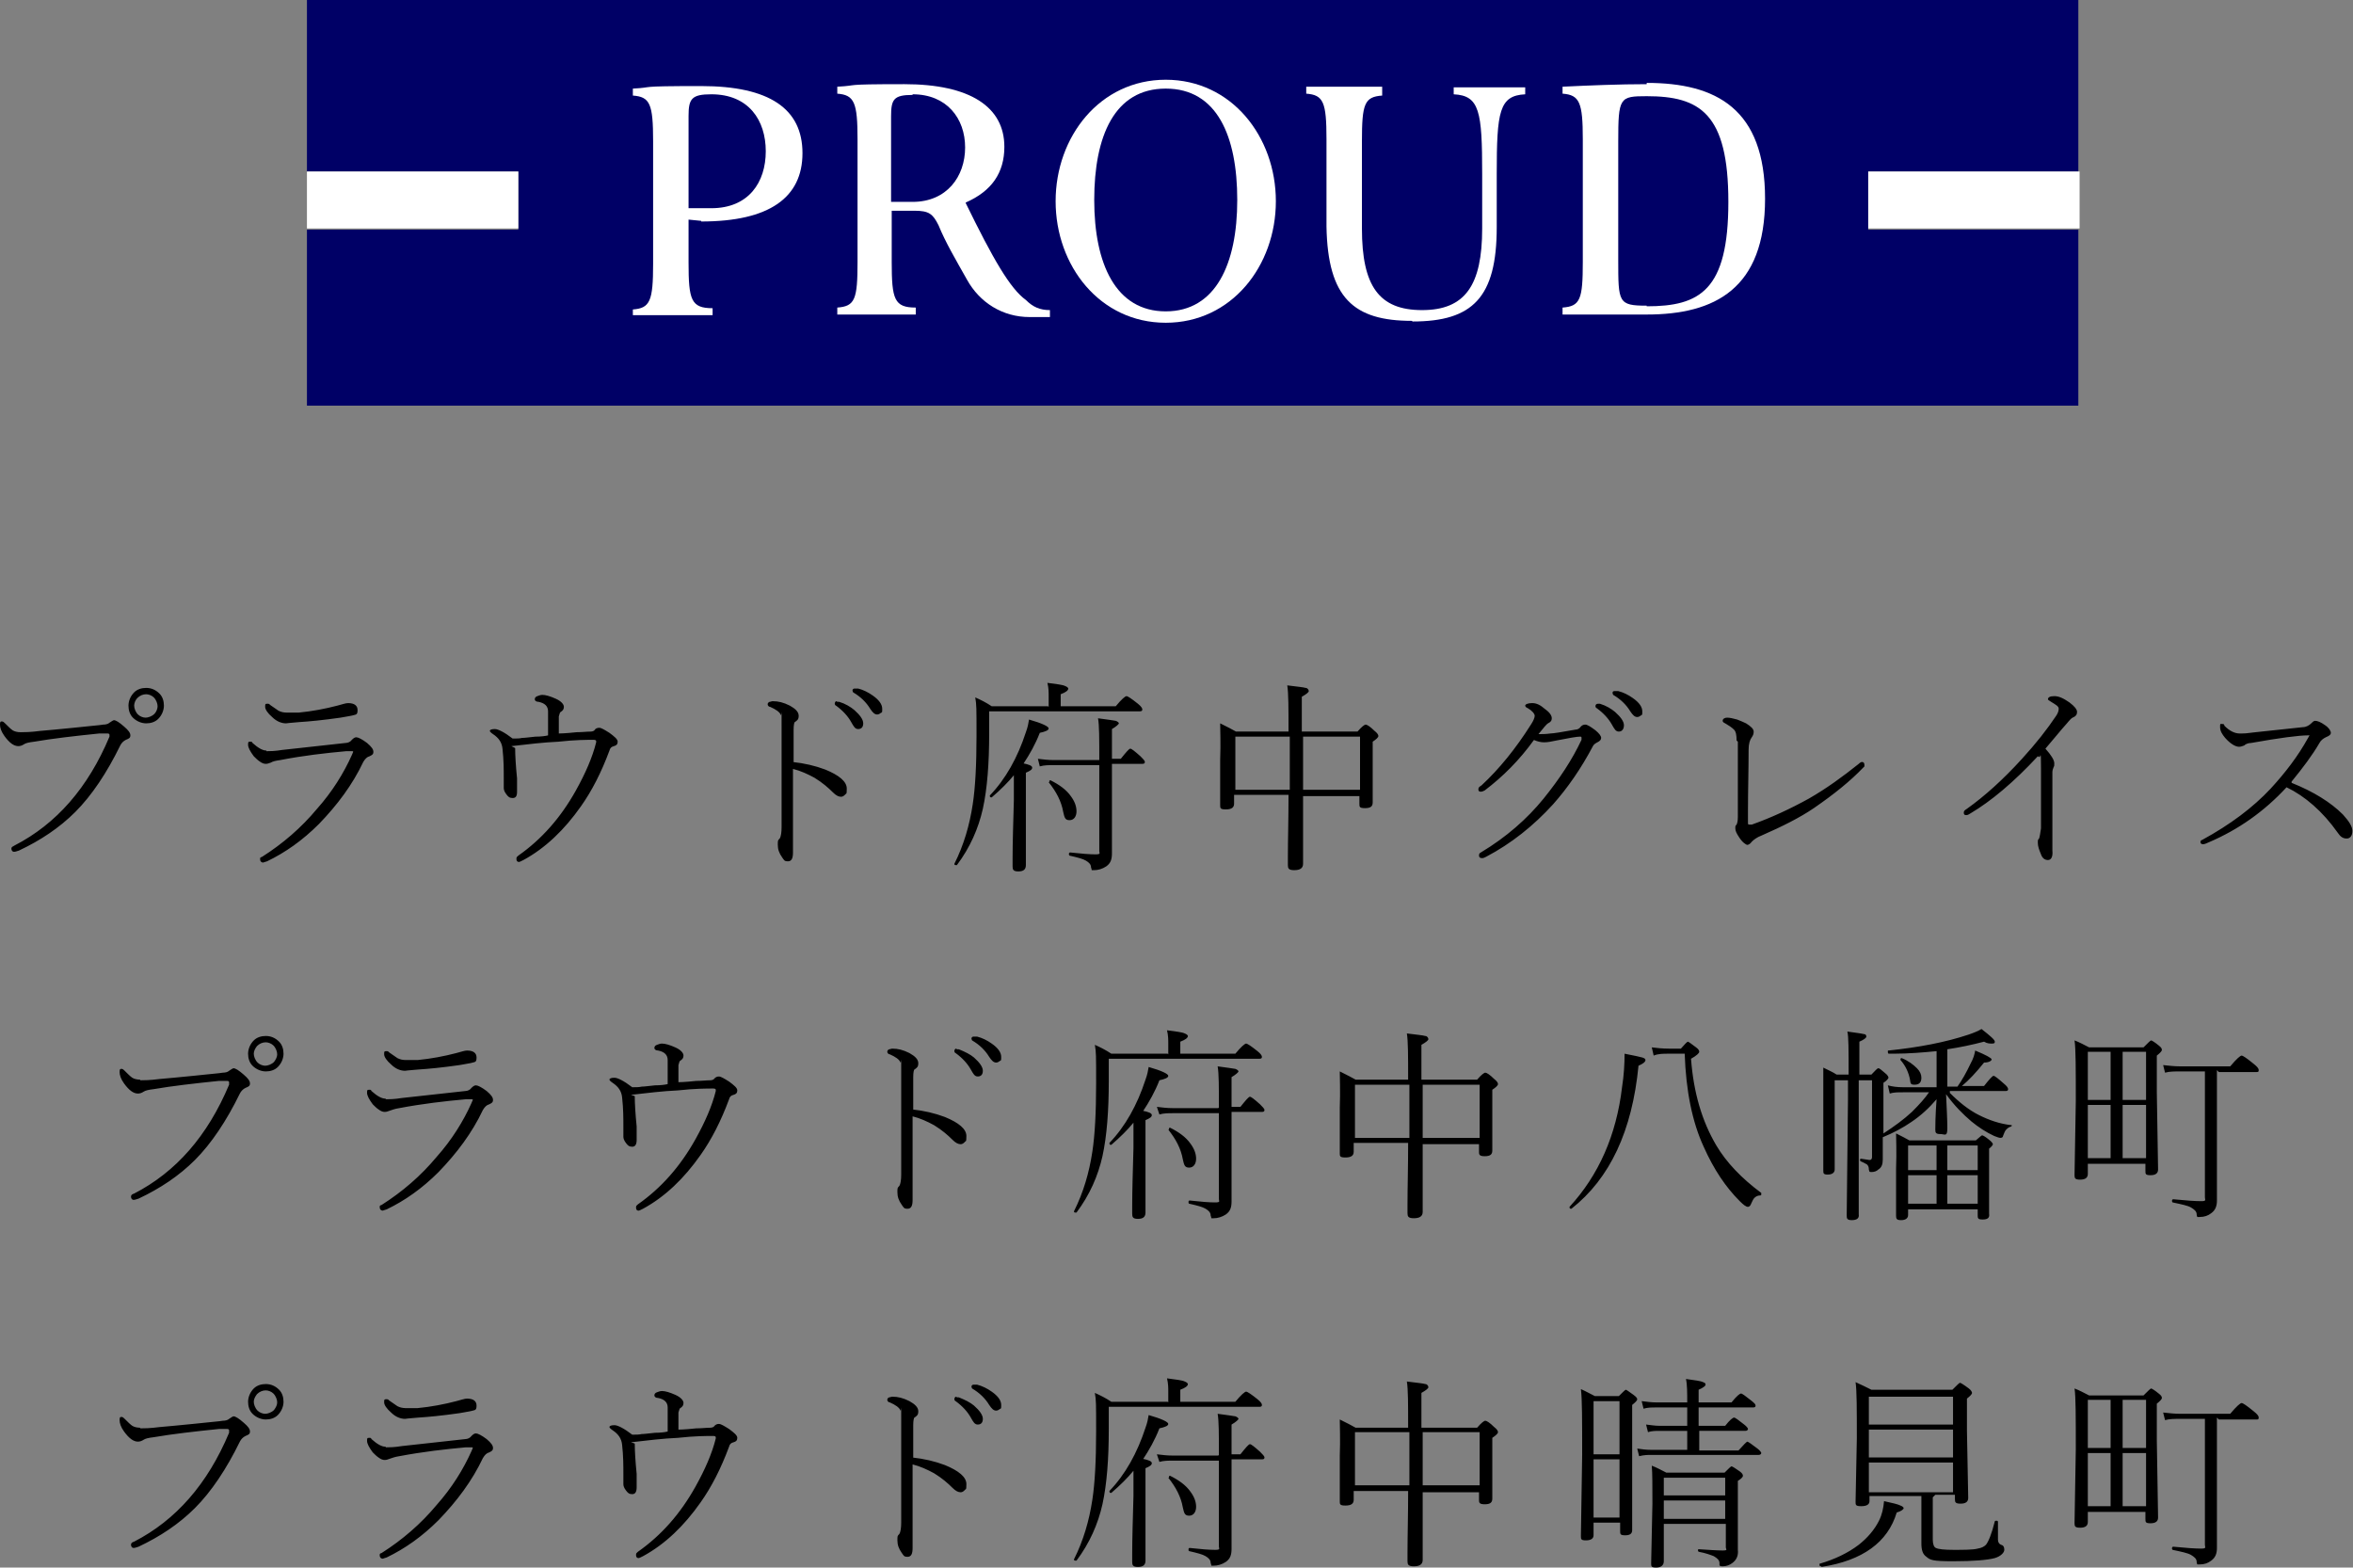 <?xml version="1.0" encoding="UTF-8"?>
<svg id="_レイヤー" xmlns="http://www.w3.org/2000/svg" version="1.1" viewBox="0 0 371.8 247.7">
  <rect x="0" y="0" width="371.8" height="247.7" fill="#808080" stroke="none"/>
  <!-- Generator: Adobe Illustrator 29.3.1, SVG Export Plug-In . SVG Version: 2.1.0 Build 151)  -->
  <defs>
    <style>
      .st0 {
        fill: #fff;
      }

      .st1 {
        fill: #006;
      }
    </style>
  </defs>
  <g id="_レイヤー_1-2">
    <g id="_レイヤー_2-2">
      <polygon class="st1" points="328.4 27.1 328.4 0 48.5 0 48.5 27.1 81.9 27.1 81.9 36.3 48.5 36.3 48.5 64.1 328.4 64.1 328.4 36.3 295.2 36.3 295.2 27.1 328.4 27.1"/>
      <rect class="st0" x="295.2" y="27.1" width="33.4" height="9"/>
      <rect class="st0" x="48.5" y="27.1" width="33.4" height="9"/>
      <path class="st0" d="M110.8,35c10.8,0,16-3.8,16-10.8s-5.2-10.6-16-10.6-7,.2-10.8.4v1.1c2.7.2,3.2,1.3,3.2,7.2v19.4c0,5.9-.5,7-3.2,7.2v.9h12.6v-1.1c-3.4,0-3.8-1.3-3.8-7.2v-6.8l2,.2h0ZM108.8,18.3c0-2.7.5-3.4,3.6-3.4,5.9,0,8.6,4.1,8.6,9s-2.7,9-8.6,9h-3.6v-14.7h0Z"/>
      <path class="st0" d="M152.6,32c4.1-1.8,6.1-4.7,6.1-8.8,0-6.3-5.4-9.9-15.8-9.9s-6.8.2-10.6.4v1.1c2.7.2,3.2,1.4,3.2,7.2v19.4c0,5.9-.4,7-3.2,7.2v1.1h12.4v-1.1c-3.4,0-3.8-1.3-3.8-7.2v-8.1h3.6c2.3,0,2.9.5,3.8,2.3,1.1,2.7,2.7,5.4,4.5,8.6,2,3.6,5.6,5.9,9.9,5.9h3.2v-1.1c-1.6,0-2.7-.5-3.8-1.6-2.5-1.8-5.2-6.5-9.5-15.3h0ZM144.2,14.9c5.4,0,8.3,3.8,8.3,8.4s-2.9,8.6-8.3,8.6h-3.4v-13.5c0-2.7.4-3.4,3.4-3.4h0Z"/>
      <path class="st0" d="M184.2,12.6c-10.4,0-17.4,9-17.4,19.2s7,19.2,17.4,19.2,17.4-9,17.4-19.2-7-19.2-17.4-19.2ZM184.2,49.2c-7.9,0-11.3-7.5-11.3-17.6s3.2-17.6,11.3-17.6,11.3,7.5,11.3,17.6-3.4,17.6-11.3,17.6Z"/>
      <path class="st0" d="M260.2,13.3c-4.3,0-9.2.2-13.3.4v1.1c2.7.2,3.2,1.4,3.2,7.2v19.4c0,5.9-.4,7-3.2,7.2v1.1h13.3c10.8,0,18.7-4.1,18.7-18.3s-7.7-18.3-18.7-18.3h0ZM260.2,48.3c-4.5,0-4.5-.5-4.5-7.2v-18.7c0-7,.2-7.2,4.5-7.2,8.4,0,12.9,2.7,12.9,16.7s-4.5,16.5-12.9,16.5h0Z"/>
      <path class="st0" d="M223.2,50.8c9.5,0,13.3-3.8,13.3-14.9v-8.4c0-9.9.4-12.4,4.5-12.6v-1.1h-11.3v1.1c4.1.2,4.5,2.7,4.5,12.6v8.6c0,9-2.7,12.9-9.5,12.9s-9.5-3.8-9.5-12.9v-13.8c0-5.9.4-7,3.2-7.2v-1.4h-12v1.1c2.7.2,3.2,1.3,3.2,7.2v13.8c.2,11.3,4.3,14.9,13.5,14.9h0Z"/>
    </g>
  </g>
  <path d="M23.1,108.7c.8,0,1.5.3,2.1.9.5.5.7,1.2.7,1.9s-.3,1.5-.9,2.1c-.5.5-1.2.7-1.9.7s-1.5-.3-2.1-.9c-.5-.5-.7-1.2-.7-1.9s.3-1.5.9-2.1c.5-.5,1.2-.7,1.9-.7ZM23.1,109.7c-.5,0-1,.2-1.4.6-.3.3-.5.8-.5,1.2s.2,1,.6,1.4c.3.3.8.5,1.2.5s1-.2,1.4-.6c.3-.3.5-.8.5-1.2s-.2-1-.6-1.4c-.3-.3-.8-.5-1.2-.5ZM3.3,115.7c.5,0,1.5,0,3-.2,1.4-.1,3.1-.3,5.3-.5,2.7-.3,4.2-.4,4.7-.5.4,0,.8-.1,1-.3.3-.2.6-.4.7-.4.3,0,.8.3,1.6,1,.7.6,1,1,1,1.4s-.2.5-.7.7c-.4.2-.7.5-.9.9-2.1,4.3-4.5,7.9-7.1,10.5-2.5,2.5-5.5,4.5-8.9,6.1-.3.1-.6.2-.8.2s-.4-.2-.4-.5.2-.3.5-.5c6.6-3.4,11.6-9.1,15-17.2,0-.1,0-.3,0-.3,0-.1-.1-.2-.3-.2s-.5,0-1.3,0c-3.9.4-7.4.8-10.3,1.3-.8.1-1.3.2-1.6.4-.3.2-.6.3-.9.3-.7,0-1.4-.5-2.2-1.6-.5-.7-.7-1.3-.7-1.8s.1-.5.3-.5.3.1.5.3c.5.5.9.9,1.2,1.1.3.2.8.3,1.2.3ZM45.1,112.6c.7,0,1.3,0,2.1,0,2.1-.2,4.2-.6,6.1-1.1.8-.2,1.3-.4,1.7-.4,1,0,1.5.4,1.5,1.1s-.2.7-.6.8c-.3.1-1,.2-2.1.4-2.8.4-4.9.6-6.5.7-1.4.1-2.1.2-2.1.2-.7,0-1.5-.3-2.2-1-.7-.6-1.1-1.2-1.1-1.6s0-.5.3-.5.3,0,.5.2c.6.4,1,.7,1.3.9.4.2.8.3,1.3.3ZM42.1,118.7c.5,0,1.3,0,2.5-.2,1.1-.1,4.4-.5,10-1.1.4,0,.8-.2,1-.5.3-.3.5-.4.7-.4.3,0,.9.3,1.7.9.7.6,1,1,1,1.4s-.2.5-.6.7c-.4.1-.7.4-1,.9-1.7,3.6-4.1,6.8-7,9.8-2.6,2.6-5.3,4.5-8.2,5.9-.4.1-.6.2-.6.2-.3,0-.5-.2-.5-.5s0-.3.3-.4c3.3-2.1,6.2-4.6,8.7-7.6,2.4-2.7,4.2-5.6,5.5-8.5.1-.3.2-.4.2-.5s0-.1-.2-.1c-.3,0-.6,0-.9,0-3.3.3-6.8.7-10.4,1.4-.7.1-1.2.2-1.5.4-.3.1-.5.2-.8.2s-.6-.1-1-.4c-.3-.2-.6-.5-.9-.8-.6-.8-.9-1.4-.9-1.8s0-.5.3-.5.3,0,.4.2c.9.8,1.6,1.2,2.2,1.2ZM81.4,118.2c0,1.2.1,2.8.3,4.8,0,1,0,1.7,0,2.1,0,.7-.2,1-.7,1s-.7-.2-1-.6c-.3-.4-.4-.7-.4-1s0-.4,0-.6c0-.1,0-.4,0-1,0-1.3,0-2.8-.2-4.6-.1-1-.6-1.7-1.5-2.3-.3-.2-.5-.4-.5-.5,0-.2.3-.3.8-.3s1.5.5,2.8,1.5c.6,0,1.1,0,1.5-.1.4,0,1.1-.1,2.1-.2.9,0,1.6-.1,2-.2v-3.8c0-.8-.5-1.3-1.5-1.5-.4,0-.6-.2-.6-.4s.1-.4.4-.5c.3-.1.5-.2.8-.2.5,0,1.2.2,2.1.6.9.4,1.3.9,1.3,1.3s-.2.6-.5.8c-.1,0-.2.3-.3.7v2.7c0,0,1,0,2.8-.2.9,0,1.6-.1,2.2-.1.3,0,.6-.1.7-.3s.4-.3.7-.3.8.3,1.6.8c.8.6,1.3,1,1.3,1.4s-.2.6-.6.7c-.4.1-.6.3-.7.7-1.3,3.5-2.8,6.4-4.5,8.8-2.6,3.7-5.6,6.6-9.1,8.5-.4.2-.6.3-.7.3-.3,0-.4-.2-.4-.5s.1-.3.3-.5c3.7-2.6,6.7-6,9.1-10.3,1.5-2.7,2.6-5.2,3.2-7.6,0,0,0-.2,0-.2,0-.1-.1-.2-.4-.2-1,0-2.9,0-5.6.3-2.3.1-4.8.4-7.4.7ZM135.1,108.8c.1,0,.3,0,.5,0,.8.2,1.6.6,2.3,1.1,1,.7,1.5,1.4,1.5,2.1s0,.5-.3.7c-.1.1-.3.2-.5.2-.4,0-.7-.3-1.1-.9-.6-1-1.5-1.9-2.7-2.6,0,0-.1-.2-.1-.3s.1-.3.3-.3ZM132.3,110.9c.2,0,.3,0,.3,0,1,.3,1.8.8,2.4,1.3.9.8,1.4,1.5,1.4,2.1s-.3.9-.8.9-.7-.4-1.1-1.1c-.5-.9-1.3-1.8-2.4-2.6-.1,0-.2-.2-.2-.3,0-.2.1-.4.3-.4ZM125.2,120.4c1.9.2,3.6.6,5.2,1.2,2.2.9,3.4,1.9,3.4,3s-.1.7-.3,1c-.2.2-.4.3-.6.3-.4,0-.8-.2-1.3-.7-.7-.7-1.6-1.5-2.9-2.3-1.1-.6-2.2-1.1-3.4-1.4v13.2c0,.9-.2,1.4-.8,1.4s-.6-.2-.9-.6c-.5-.7-.7-1.3-.7-2s0-.7.3-1c.2-.3.3-1,.3-1.8,0-2,0-4.1,0-6.3,0-2.1,0-5.3,0-9.4s0-1.8-.1-2c-.2-.5-.8-.9-1.7-1.3-.2,0-.4-.2-.4-.4s.1-.3.3-.4c.2,0,.3-.1.5-.1.9,0,1.7.2,2.7.7.9.5,1.4,1,1.4,1.6s-.2.7-.6,1c-.1,0-.2.5-.2,1.2,0,1.4,0,3.1,0,5.2ZM165.7,111.7v-1.7c0-.6,0-1.3-.2-2.1,1.5.2,2.4.3,2.8.5.3.1.5.3.5.4,0,.3-.4.6-1.2.9v1.9h8.7c.9-1.1,1.5-1.6,1.7-1.6s.8.4,1.8,1.2c.5.4.7.7.7.9s-.1.3-.4.3h-23.8v3.5c0,4.7-.3,8.7-1,11.9-.7,3.1-2,6.1-4.1,8.9,0,0,0,0-.1,0-.2,0-.3,0-.3-.2s0,0,0,0c1.5-3,2.4-6.1,2.9-9.4.4-2.6.6-6.2.6-10.8s0-4.9-.2-6.1c.9.4,1.7.8,2.6,1.4h8.9ZM161.6,120.6c1,.2,1.5.4,1.5.7s-.3.5-1,.8v14.6c0,.7-.4,1-1.2,1s-.9-.3-.9-.8,0-.5,0-1.3c0-2.4.1-5.5.2-9.1v-4c-.9,1.1-2.1,2.3-3.5,3.5,0,0,0,0,0,0-.2,0-.3,0-.3-.3s0,0,0,0c2.5-2.6,4.4-6,5.7-10,.3-.8.4-1.4.5-2,2.1.6,3.1,1.1,3.1,1.4s-.5.5-1.4.7c-.7,1.8-1.6,3.4-2.6,4.9ZM173.7,120h0c0-3.3,0-5.4-.2-6.5,1.4.2,2.3.3,2.8.4.3.1.5.3.5.4s-.4.5-1.1.9v4.7h1.4c.8-1,1.3-1.6,1.5-1.6s.7.4,1.6,1.2c.4.4.7.7.7.9s-.1.3-.4.3h-4.8v14.1c0,1-.2,1.6-.9,2.1-.6.4-1.3.6-1.9.6s-.3,0-.4,0c0,0,0-.2-.1-.4,0-.5-.3-.8-.8-1.1-.5-.3-1.3-.5-2.6-.8,0,0-.1-.1-.1-.2s0-.3.2-.3c1.8.2,3.1.3,4,.3s.6-.2.6-.5v-13.6h-7.2c-.8,0-1.5,0-2.2.2l-.3-1.2c.8.1,1.6.2,2.5.2h7.2ZM165.8,123.6s0,0,0-.1c0-.1,0-.2.2-.2s0,0,0,0c1.4.7,2.5,1.5,3.2,2.5.6.8.9,1.6.9,2.4s-.4,1.4-1.1,1.4-.8-.4-1-1.3c-.3-1.7-1.1-3.2-2.3-4.7ZM205.9,125.6c0,3.3,0,6.1,0,8.4,0,.2,0,.8,0,1.8,0,.3,0,.6,0,.7,0,.7-.5,1-1.4,1s-1-.3-1-.8,0-.6,0-1.4c0-2.6.1-5.8.1-9.7h-8.6v1.4c0,.6-.4.9-1.3.9s-.9-.2-.9-.7v-7.1c.1-2.8,0-4.7,0-5.8,1.2.6,2,1,2.5,1.3h8.3c0-3.7,0-6.1-.2-7.3,1.6.2,2.6.3,2.9.4.3,0,.5.3.5.5s-.4.5-1.1.9v5.5h8.8c.7-.8,1.1-1.1,1.3-1.1s.7.3,1.4,1c.4.3.6.6.6.8s-.3.5-.9.9v9.6c0,.6-.3.9-1.2.9s-.9-.2-.9-.7v-1.2h-9ZM205.9,124.8h9v-8.4h-9v8.4ZM203.8,124.8v-8.4h-8.6v8.4h8.6ZM255.2,109.2c.1,0,.3,0,.5,0,.8.2,1.6.6,2.3,1.1,1,.7,1.5,1.4,1.5,2.1s0,.5-.3.7c-.1.1-.3.2-.5.2-.4,0-.7-.3-1.1-.9-.6-1-1.5-1.9-2.7-2.6,0,0-.1-.2-.1-.3,0-.2.1-.3.3-.3ZM252.5,111.2c.1,0,.3,0,.3,0,1,.3,1.8.8,2.4,1.3.9.8,1.4,1.5,1.4,2.1s-.3,1-.8,1-.7-.4-1.1-1.1c-.5-.9-1.3-1.8-2.4-2.6-.1,0-.2-.2-.2-.3,0-.2.1-.4.4-.4ZM242.4,116.9c-2.3,3.2-4.9,5.8-7.8,8-.2.1-.4.2-.6.2-.3,0-.4-.1-.4-.4s.2-.4.5-.6c2.8-2.6,5.4-5.8,7.8-9.6.4-.6.6-1.1.6-1.4s-.4-.8-1.1-1.2c-.3-.1-.4-.3-.4-.4,0-.2.4-.4,1.1-.4s1.3.3,2.1,1c.7.5,1,1,1,1.4s-.2.6-.6.8c-.2.1-.7.7-1.5,1.7,0,0,.2,0,.4,0,.3,0,.8,0,1.5-.1.4,0,1.7-.2,3.9-.6.4,0,.7-.2.9-.5.2-.2.4-.3.7-.3s.8.3,1.6.9c.6.5.9.9.9,1.2s-.2.5-.6.7c-.4.2-.6.4-.7.6-1.9,3.6-4,6.6-6.3,9.2-3.1,3.4-6.6,6.2-10.6,8.3-.2.1-.4.2-.6.2-.3,0-.5-.1-.5-.4s.1-.4.3-.5c4-2.4,7.3-5.3,9.9-8.5,2.5-3.1,4.5-6.1,6-9.3,0,0,0-.2,0-.3s0-.2-.2-.2c-.5,0-1.7.2-3.7.6-.9.2-1.5.3-2,.3s-1-.1-1.7-.4ZM274.4,117c0-.8-.1-1.4-.4-1.7-.4-.4-.9-.7-1.4-1-.2-.1-.4-.2-.4-.4,0-.3.3-.5.7-.5s.9.1,1.6.3c.5.2,1,.4,1.4.6.8.5,1.2.9,1.2,1.3s-.1.6-.3.9c-.3.4-.5,1-.5,2,0,3.2-.1,6.3-.1,9.4s0,1.5,0,2.1c0,.2,0,.3.2.3s.2,0,.4,0c3.1-1.1,6.1-2.5,9-4.1,2.8-1.6,5.4-3.5,7.9-5.5.2-.2.4-.3.5-.3.3,0,.4.2.4.5s0,.2-.2.4c-2,2.1-4.6,4.2-7.8,6.4-2.2,1.5-5,2.9-8.2,4.3-.8.3-1.3.7-1.6,1-.2.3-.5.5-.7.5s-.8-.4-1.3-1.2c-.4-.6-.6-1-.6-1.4s0-.4.2-.6c.1-.2.2-.6.2-1.2,0-2.3,0-6.3,0-11.9ZM322,119.5c-3.8,4.1-7.4,7.1-10.6,9-.3.2-.5.3-.7.3-.3,0-.4-.1-.4-.4s.2-.4.5-.6c2.8-2,5.7-4.6,8.7-7.9,2.2-2.4,4-4.7,5.4-6.8.2-.3.4-.7.4-1.1s-.4-.6-1.2-1.1c-.3-.2-.5-.3-.5-.4,0-.3.3-.5,1-.5s1.4.3,2.4,1c.8.6,1.2,1.1,1.2,1.5s-.2.7-.7.9c-.1,0-.5.4-.9.9-1,1.1-2.1,2.5-3.4,4,.9,1,1.4,1.8,1.4,2.3s0,.4-.1.6c-.1.3-.2.5-.2.8,0,1.1,0,2.9,0,5.4v7c.1,1-.2,1.5-.7,1.5s-.9-.3-1.1-.9c-.3-.7-.5-1.3-.5-1.8s0-.5.2-.7c.1-.3.2-.9.3-1.6,0-3,0-6.1,0-9.5s-.1-1.5-.3-1.8ZM362.1,123.7c3.5,1.4,6.2,3.1,8.1,5,1,1.1,1.5,1.9,1.5,2.6s-.3,1.2-.9,1.2-1-.3-1.4-.9c-2.4-3.4-5.2-5.8-8.1-7.2-3.5,3.8-7.6,6.7-12.3,8.7-.4.2-.7.3-.9.3s-.4-.1-.4-.3,0-.3.3-.4c4.4-2.4,8-5.1,10.8-8.1,2.3-2.5,4.3-5.1,5.9-8,.1-.2.2-.3.2-.4s0,0-.2,0c-1.5,0-4.5.4-9,1.2-.5,0-.9.2-1.1.4-.3.1-.5.2-.8.2-.6,0-1.4-.5-2.2-1.4-.5-.6-.8-1.1-.8-1.7s0-.5.3-.5.3,0,.4.3c.8.8,1.6,1.2,2.4,1.2s1,0,2.5-.2l7.5-.8c.5,0,1-.3,1.3-.6.2-.2.4-.4.6-.4.4,0,.9.2,1.6.7.6.4.9.9.9,1.2s-.3.5-.8.7c-.4.2-.8.5-1,.9-1.1,1.9-2.6,3.9-4.4,6.1ZM42,163.7c.8,0,1.5.3,2.1.9.5.5.7,1.2.7,1.9s-.3,1.5-.9,2.1c-.5.5-1.2.7-1.9.7s-1.5-.3-2.1-.9c-.5-.5-.7-1.2-.7-1.9s.3-1.5.9-2.1c.5-.5,1.2-.7,1.9-.7ZM42,164.7c-.5,0-1,.2-1.4.6-.3.4-.5.8-.5,1.2s.2,1,.6,1.4c.3.3.8.5,1.2.5s1-.2,1.4-.6c.3-.4.5-.8.5-1.2s-.2-1-.6-1.4c-.3-.3-.8-.5-1.2-.5ZM22.2,170.7c.5,0,1.5,0,3-.2,1.4-.1,3.1-.3,5.3-.5,2.7-.3,4.2-.4,4.7-.5.4,0,.8-.1,1-.3.3-.2.6-.4.7-.4.3,0,.8.3,1.6,1,.7.6,1,1,1,1.4s-.2.5-.7.7c-.4.2-.7.5-.9.9-2.1,4.3-4.5,7.9-7.1,10.5-2.5,2.5-5.5,4.5-8.9,6.1-.3.1-.6.2-.8.2s-.4-.2-.4-.5.2-.4.5-.5c6.6-3.4,11.6-9.1,15-17.2,0-.1,0-.3,0-.4,0-.1-.1-.2-.3-.2s-.5,0-1.3,0c-3.9.4-7.4.8-10.3,1.3-.8.1-1.3.2-1.6.4-.3.2-.6.3-.9.3-.7,0-1.4-.5-2.2-1.6-.5-.7-.7-1.3-.7-1.8s.1-.5.3-.5.3.1.5.3c.5.5.9.9,1.2,1.1.3.2.8.3,1.2.3ZM63.9,167.5c.7,0,1.3,0,2.1,0,2.1-.2,4.2-.6,6.1-1.1.8-.2,1.3-.4,1.7-.4,1,0,1.5.4,1.5,1.1s-.2.7-.6.8c-.3.1-1,.2-2.1.4-2.8.4-4.9.6-6.5.7-1.4.1-2.1.2-2.1.2-.7,0-1.5-.3-2.2-1-.7-.6-1.1-1.2-1.1-1.6s0-.5.3-.5.3,0,.5.2c.6.4,1,.7,1.3.9.4.2.8.3,1.3.3ZM61,173.7c.5,0,1.3,0,2.5-.2,1.1-.1,4.4-.5,10-1.1.4,0,.8-.2,1-.5.3-.3.5-.4.7-.4.3,0,.9.3,1.7.9.7.6,1,1,1,1.4s-.2.5-.6.7c-.4.1-.7.4-1,.9-1.7,3.6-4.1,6.8-7,9.8-2.6,2.6-5.3,4.5-8.2,5.9-.4.1-.6.2-.6.2-.3,0-.5-.2-.5-.5s0-.3.3-.4c3.3-2.1,6.2-4.6,8.7-7.6,2.4-2.7,4.2-5.6,5.5-8.5.1-.3.2-.4.2-.5s0-.1-.2-.1c-.3,0-.6,0-.9,0-3.3.3-6.8.7-10.5,1.4-.7.1-1.2.3-1.5.4-.3.1-.5.2-.8.2s-.6-.1-1-.4c-.3-.2-.6-.5-.9-.8-.6-.8-.9-1.4-.9-1.8s0-.5.3-.5.3,0,.4.2c.9.8,1.6,1.2,2.2,1.2ZM100.3,173.2c0,1.2.1,2.8.3,4.8,0,1,0,1.7,0,2.1,0,.7-.2,1.1-.7,1.1s-.7-.2-1-.6c-.3-.4-.4-.7-.4-1s0-.4,0-.6c0-.1,0-.4,0-1,0-1.3,0-2.8-.2-4.6-.1-1-.6-1.7-1.5-2.3-.3-.2-.5-.4-.5-.5,0-.2.3-.3.8-.3s1.5.5,2.8,1.5c.6,0,1.1,0,1.5-.1.4,0,1.1-.1,2.1-.2.9,0,1.6-.1,2-.2v-3.8c0-.8-.5-1.3-1.5-1.5-.4,0-.6-.2-.6-.4s.1-.4.4-.5c.3-.1.5-.2.8-.2.5,0,1.2.2,2.1.6.9.4,1.3.9,1.3,1.3s-.2.6-.5.8c-.1,0-.2.3-.3.7v2.7c0,0,1,0,2.8-.2.9,0,1.6-.1,2.2-.1.3,0,.6-.1.7-.3.2-.2.4-.3.7-.3s.8.3,1.6.8c.8.6,1.3,1,1.3,1.4s-.2.6-.6.7c-.4.1-.6.3-.7.7-1.3,3.5-2.8,6.4-4.5,8.8-2.6,3.7-5.6,6.6-9.1,8.5-.4.2-.6.3-.7.3-.3,0-.4-.2-.4-.5s.1-.3.3-.5c3.7-2.6,6.7-6,9.1-10.3,1.5-2.7,2.6-5.2,3.2-7.6,0,0,0-.2,0-.2,0-.1-.1-.2-.4-.2-1,0-2.9,0-5.6.3-2.3.1-4.8.4-7.4.7ZM153.9,163.8c.1,0,.3,0,.5,0,.8.2,1.6.6,2.3,1.1,1,.7,1.5,1.4,1.5,2.1s0,.5-.3.7c-.1.1-.3.2-.5.2-.4,0-.7-.3-1.1-.9-.6-1-1.5-1.9-2.7-2.6,0,0-.1-.2-.1-.3s.1-.3.3-.3ZM151.2,165.8c.2,0,.3,0,.3,0,1,.4,1.8.8,2.4,1.3.9.8,1.4,1.5,1.4,2.1s-.3.9-.8.9-.7-.4-1.1-1.1c-.5-.9-1.3-1.8-2.4-2.6-.1,0-.2-.2-.2-.3,0-.2.1-.4.3-.4ZM144.1,175.3c1.9.2,3.6.6,5.2,1.2,2.2.9,3.4,1.9,3.4,3s-.1.7-.3,1c-.2.2-.4.3-.6.3-.4,0-.8-.2-1.3-.7-.7-.7-1.6-1.5-2.9-2.3-1.1-.6-2.2-1.1-3.4-1.4v13.2c0,.9-.2,1.4-.8,1.4s-.6-.2-.9-.6c-.5-.7-.7-1.3-.7-2s0-.7.3-1c.2-.3.3-1,.3-1.8,0-2,0-4.1,0-6.3,0-2.1,0-5.3,0-9.4s0-1.8-.1-2c-.2-.5-.8-.9-1.7-1.3-.2,0-.4-.2-.4-.4s.1-.3.3-.4c.2,0,.3-.1.5-.1.9,0,1.7.2,2.7.7.9.5,1.4,1,1.4,1.6s-.2.7-.6,1c-.1,0-.2.5-.2,1.2,0,1.4,0,3.1,0,5.2ZM184.6,166.6v-1.7c0-.6,0-1.3-.2-2.1,1.5.2,2.4.3,2.8.5.3.1.5.3.5.4,0,.3-.4.6-1.2.9v1.9h8.7c.9-1.1,1.5-1.6,1.7-1.6s.8.4,1.8,1.2c.5.4.7.7.7.9s-.1.3-.4.3h-23.8v3.5c0,4.7-.3,8.7-1,11.9-.7,3.1-2,6.1-4.1,8.9,0,0,0,0-.1,0-.2,0-.3,0-.3-.2s0,0,0,0c1.5-3,2.4-6.1,2.9-9.4.4-2.6.6-6.2.6-10.8s0-4.9-.2-6.1c.9.4,1.7.8,2.6,1.4h8.9ZM180.5,175.5c1,.2,1.5.4,1.5.7s-.3.5-1,.8v14.6c0,.7-.4,1-1.2,1s-.9-.3-.9-.8,0-.5,0-1.3c0-2.4.1-5.5.2-9.1v-4c-.9,1.1-2.1,2.3-3.5,3.5,0,0,0,0,0,0-.2,0-.3,0-.3-.3s0,0,0,0c2.5-2.6,4.4-6,5.7-10,.3-.8.4-1.4.5-2,2.1.6,3.1,1.1,3.1,1.4s-.5.5-1.4.7c-.7,1.8-1.6,3.4-2.6,4.9ZM192.6,175h0c0-3.3,0-5.4-.2-6.5,1.4.2,2.3.3,2.8.4.3.1.5.3.5.4s-.4.5-1.1.9v4.7h1.4c.8-1,1.3-1.6,1.5-1.6s.7.4,1.6,1.2c.4.4.7.7.7.9s-.1.3-.4.3h-4.8v14.1c0,1-.2,1.6-.9,2.1-.6.4-1.3.6-1.9.6s-.3,0-.4,0c0,0,0-.2-.1-.4,0-.5-.3-.8-.8-1.1-.5-.3-1.3-.5-2.6-.8,0,0-.1,0-.1-.2s0-.3.2-.3c1.8.2,3.1.3,4,.3s.6-.2.6-.5v-13.6h-7.2c-.8,0-1.5,0-2.2.2l-.4-1.2c.8.1,1.6.2,2.5.2h7.2ZM184.7,178.5s0,0,0-.1c0-.1,0-.2.2-.2s0,0,0,0c1.4.7,2.5,1.5,3.2,2.5.6.8.9,1.6.9,2.4s-.4,1.4-1.1,1.4-.8-.4-1-1.3c-.3-1.7-1.1-3.2-2.3-4.7ZM224.8,180.6c0,3.3,0,6.1,0,8.4,0,.2,0,.8,0,1.8,0,.3,0,.6,0,.7,0,.7-.5,1-1.4,1s-1-.3-1-.8,0-.6,0-1.4c0-2.6.1-5.8.1-9.7h-8.6v1.4c0,.6-.4.9-1.3.9s-.9-.2-.9-.7v-7.1c.1-2.8,0-4.7,0-5.8,1.2.6,2,1,2.5,1.3h8.3c0-3.7,0-6.1-.2-7.3,1.6.2,2.6.3,2.9.4.3,0,.5.3.5.5s-.4.5-1.1.9v5.5h8.8c.7-.8,1.1-1.1,1.3-1.1s.7.3,1.4,1c.4.3.6.6.6.8s-.3.5-.9.9v9.6c0,.6-.3.9-1.2.9s-.9-.3-.9-.7v-1.2h-9ZM224.8,179.8h9v-8.4h-9v8.4ZM222.7,179.8v-8.4h-8.6v8.4h8.6ZM278.3,188.6s0,0,0,.1c0,.1,0,.2-.2.2-.4,0-.7.2-.9.4-.2.2-.3.5-.5.9-.1.3-.3.5-.5.5-.3,0-.7-.3-1.3-.9-2.2-2.2-4.1-5-5.7-8.6-1.8-3.9-2.8-8.8-3-14.7h-2.6c-.8,0-1.6,0-2.3.3l-.3-1.3c.8.1,1.7.2,2.7.2h1.9c.6-.7,1-1.1,1.1-1.1s.5.3,1.3.9c.4.3.5.5.5.7s-.4.6-1.3,1.1c.4,5.3,1.7,9.8,4,13.7,1.6,2.7,4,5.2,7.1,7.5ZM248.3,191s0,0,0,0c-.2,0-.3,0-.3-.3s0,0,0,0c4.6-5,7.4-11.3,8.3-18.9.3-1.9.4-3.7.4-5.3,1.5.3,2.5.5,2.8.6.3.1.5.2.5.4,0,.3-.4.6-1.1.9-1,10.3-4.5,17.8-10.6,22.6ZM308.1,172.7c1.5,1.5,3,2.7,4.6,3.5,1.6.8,3.3,1.4,5.2,1.6,0,0,0,0,0,0,0,0,0,.1-.1.2-.4.1-.6.3-.8.5-.2.2-.3.5-.5,1,0,.2-.2.3-.4.3s-.5-.1-1-.3c-1.3-.6-2.5-1.4-3.6-2.3-1.3-1.1-2.7-2.5-4-4.3.1,2.2.2,4,.2,5.4s-.4.9-1.1.9-.8-.2-.8-.7,0-2.1.2-4.8c-1.2,1.4-2.5,2.6-4,3.6-1.3.9-2.8,1.7-4.5,2.4,0,.6,0,1.4,0,2.3,0,.6,0,1,0,1.2,0,.8-.2,1.3-.7,1.6-.3.3-.7.4-1.1.4s-.3-.1-.4-.4c0-.4-.1-.6-.3-.8-.2-.1-.5-.3-1-.5,0,0-.1-.1-.1-.2s0-.2.2-.2c.8.1,1.2.2,1.3.2.3,0,.4-.2.4-.5v-12.1h-2.1v21.2c.1.6-.3.9-1.1.9s-.8-.3-.8-.8l.2-18.2v-3.1h-2.1v14.1c0,.5-.4.8-1.1.8s-.7-.2-.7-.7v-10.1c0-3.3,0-5.3,0-6.1.8.4,1.5.7,2.1,1.1h1.9c0-3.8,0-6.1-.2-6.8,1.4.2,2.2.3,2.6.4.3,0,.4.2.4.4s-.4.5-1.1.8v5.2h1.9c.6-.6.9-1,1.1-1s.5.3,1.1.8c.4.3.5.6.5.7s-.3.5-.8.8v3.7c0,2.1,0,3.6,0,4.3,1.7-1.1,3.2-2.2,4.5-3.4,1.2-1.2,2.1-2.2,2.7-3.1h-4.1c-.9,0-1.5,0-2.1.2l-.3-1.3c.7.2,1.5.3,2.4.3h5.3v-5.7c-2.1.2-4.4.4-6.7.4h-.8c-.1,0-.2,0-.2-.3s0-.2.1-.2c4.8-.5,9-1.3,12.6-2.5.9-.3,1.6-.6,2.1-.9,1.4,1.1,2.1,1.7,2.1,2s-.2.3-.5.3-.7,0-1.2-.3c-1.9.5-3.8.9-5.8,1.2v5.9h1.6c.7-1,1.4-2.2,2.1-3.7.4-.7.6-1.4.7-2,1.7.7,2.6,1.2,2.6,1.4s-.4.5-1.2.5c-1.2,1.5-2.4,2.8-3.5,3.7h3.5c.8-1,1.3-1.6,1.5-1.6s.7.4,1.6,1.2c.5.4.7.7.7.9s-.1.3-.4.3h-8.8ZM301.5,191v1c0,.5-.4.8-1.1.8s-.8-.2-.8-.7v-7.4c.1-2.8,0-4.7,0-5.6.8.4,1.6.8,2.1,1.1h10.5c.6-.5.9-.8,1-.8s.5.2,1.1.7c.4.3.6.6.6.7s-.2.4-.6.7v10.3c.1.6-.2.9-1,.9s-.8-.2-.8-.7v-.9h-11ZM301.5,184.9h4.5v-3.9h-4.5v3.9ZM301.5,185.7v4.5h4.5v-4.5h-4.5ZM312.5,190.2v-4.5h-4.8v4.5h4.8ZM312.5,184.9v-3.9h-4.8v3.9h4.8ZM300.3,167.4s0,0,0,0c0-.1,0-.2.2-.2s0,0,0,0c1,.4,1.8,1,2.4,1.6.5.5.7,1,.7,1.5,0,.8-.4,1.1-1.1,1.1s-.6-.3-.7-.8c-.2-1.1-.7-2.2-1.5-3.1ZM329.9,183.8v1.7c0,.6-.4.9-1.2.9s-.9-.2-.9-.7l.2-11.7c0-5.1,0-8.3-.2-9.6.8.3,1.5.7,2.3,1.1h8.6c.7-.7,1.1-1.1,1.2-1.1s.6.3,1.2.8c.4.3.5.5.5.7s-.3.5-.8.9v5.8l.2,12.2c0,.6-.4.9-1.2.9s-.8-.2-.8-.7v-1.1h-9.2ZM329.9,173.8h3.6v-7.6h-3.6v7.6ZM329.9,174.6v8.4h3.6v-8.4h-3.6ZM339.1,183v-8.4h-3.7v8.4h3.7ZM339.1,173.8v-7.6h-3.7v7.6h3.7ZM350.3,169.1v20.6c0,.8-.2,1.5-.9,2-.5.4-1.1.6-1.8.6s-.3,0-.4,0c0,0-.1-.2-.1-.4,0-.5-.4-.8-.9-1.1-.5-.3-1.5-.5-2.9-.8,0,0-.1-.1-.1-.2s0-.3.2-.3c2,.2,3.5.3,4.4.3s.6-.2.6-.6v-19.9h-3.9c-.9,0-1.7,0-2.4.2l-.3-1.2c.9.1,1.8.2,2.7.2h7.9c1-1.2,1.6-1.7,1.8-1.7s.8.4,1.9,1.3c.5.4.8.7.8,1s-.1.3-.4.3h-5.9ZM42,218.7c.8,0,1.5.3,2.1.9.5.5.7,1.2.7,1.9s-.3,1.5-.9,2.1c-.5.5-1.2.7-1.9.7s-1.5-.3-2.1-.9c-.5-.5-.7-1.2-.7-1.9s.3-1.5.9-2.1c.5-.5,1.2-.7,1.9-.7ZM42,219.7c-.5,0-1,.2-1.4.6-.3.4-.5.8-.5,1.2s.2,1,.6,1.4c.3.3.8.5,1.2.5s1-.2,1.4-.6c.3-.4.5-.8.5-1.2s-.2-1-.6-1.4c-.3-.3-.8-.5-1.2-.5ZM22.2,225.7c.5,0,1.5,0,3-.2,1.4-.1,3.1-.3,5.3-.5,2.7-.3,4.2-.4,4.7-.5.4,0,.8-.1,1-.3.3-.2.6-.4.7-.4.3,0,.8.3,1.6,1,.7.6,1,1,1,1.4s-.2.5-.7.7c-.4.2-.7.5-.9.9-2.1,4.3-4.5,7.9-7.1,10.5-2.5,2.5-5.5,4.5-8.9,6.1-.3.1-.6.2-.8.2s-.4-.2-.4-.5.2-.4.5-.5c6.6-3.4,11.6-9.1,15-17.2,0-.1,0-.3,0-.4,0-.1-.1-.2-.3-.2s-.5,0-1.3,0c-3.9.4-7.4.8-10.3,1.3-.8.1-1.3.2-1.6.4-.3.2-.6.3-.9.3-.7,0-1.4-.5-2.2-1.6-.5-.7-.7-1.3-.7-1.8s.1-.5.3-.5.3.1.5.3c.5.5.9.9,1.2,1.1.3.2.8.3,1.2.3ZM63.9,222.5c.7,0,1.3,0,2.1,0,2.1-.2,4.2-.6,6.1-1.1.8-.2,1.3-.4,1.7-.4,1,0,1.5.4,1.5,1.1s-.2.7-.6.8c-.3.1-1,.2-2.1.4-2.8.4-4.9.6-6.5.7-1.4.1-2.1.2-2.1.2-.7,0-1.5-.3-2.2-1-.7-.6-1.1-1.2-1.1-1.6s0-.5.3-.5.3,0,.5.2c.6.4,1,.7,1.3.9.4.2.8.3,1.3.3ZM61,228.7c.5,0,1.3,0,2.5-.2,1.1-.1,4.4-.5,10-1.1.4,0,.8-.2,1-.5.3-.3.5-.4.7-.4.3,0,.9.3,1.7.9.7.6,1,1,1,1.4s-.2.5-.6.7c-.4.1-.7.4-1,.9-1.7,3.6-4.1,6.8-7,9.8-2.6,2.6-5.3,4.5-8.2,5.9-.4.1-.6.2-.6.2-.3,0-.5-.2-.5-.5s0-.3.3-.4c3.3-2.1,6.2-4.6,8.7-7.6,2.4-2.7,4.2-5.6,5.5-8.5.1-.3.2-.4.2-.5s0-.1-.2-.1c-.3,0-.6,0-.9,0-3.3.3-6.8.7-10.5,1.4-.7.1-1.2.3-1.5.4-.3.1-.5.2-.8.2s-.6-.1-1-.4c-.3-.2-.6-.5-.9-.8-.6-.8-.9-1.4-.9-1.8s0-.5.3-.5.3,0,.4.2c.9.8,1.6,1.2,2.2,1.2ZM100.3,228.1c0,1.2.1,2.8.3,4.8,0,1,0,1.7,0,2.1,0,.7-.2,1.1-.7,1.1s-.7-.2-1-.6c-.3-.4-.4-.7-.4-1s0-.4,0-.6c0-.1,0-.4,0-1,0-1.3,0-2.8-.2-4.6-.1-1-.6-1.7-1.5-2.3-.3-.2-.5-.4-.5-.5,0-.2.3-.3.8-.3s1.5.5,2.8,1.5c.6,0,1.1,0,1.5-.1.4,0,1.1-.1,2.1-.2.9,0,1.6-.1,2-.2v-3.8c0-.8-.5-1.3-1.5-1.5-.4,0-.6-.2-.6-.4s.1-.4.4-.5c.3-.1.5-.2.8-.2.5,0,1.2.2,2.1.6.9.4,1.3.9,1.3,1.3s-.2.6-.5.8c-.1,0-.2.3-.3.7v2.7c0,0,1,0,2.8-.2.9,0,1.6-.1,2.2-.1.3,0,.6-.1.7-.3.2-.2.4-.3.7-.3s.8.3,1.6.8c.8.6,1.3,1,1.3,1.4s-.2.6-.6.7c-.4.1-.6.3-.7.7-1.3,3.5-2.8,6.4-4.5,8.8-2.6,3.7-5.6,6.6-9.1,8.5-.4.2-.6.3-.7.3-.3,0-.4-.2-.4-.5s.1-.3.3-.5c3.7-2.6,6.7-6,9.1-10.3,1.5-2.7,2.6-5.2,3.2-7.6,0,0,0-.2,0-.2,0-.1-.1-.2-.4-.2-1,0-2.9,0-5.6.3-2.3.1-4.8.4-7.4.7ZM153.9,218.8c.1,0,.3,0,.5,0,.8.2,1.6.6,2.3,1.1,1,.7,1.5,1.4,1.5,2.1s0,.5-.3.7c-.1.1-.3.2-.5.2-.4,0-.7-.3-1.1-.9-.6-1-1.5-1.9-2.7-2.6,0,0-.1-.2-.1-.3s.1-.3.3-.3ZM151.2,220.8c.2,0,.3,0,.3,0,1,.4,1.8.8,2.4,1.3.9.8,1.4,1.5,1.4,2.1s-.3.9-.8.9-.7-.4-1.1-1.1c-.5-.9-1.3-1.8-2.4-2.6-.1,0-.2-.2-.2-.3,0-.2.1-.4.3-.4ZM144.1,230.3c1.9.2,3.6.6,5.2,1.2,2.2.9,3.4,1.9,3.4,3s-.1.7-.3,1c-.2.2-.4.3-.6.3-.4,0-.8-.2-1.3-.7-.7-.7-1.6-1.5-2.9-2.3-1.1-.6-2.2-1.1-3.4-1.4v13.2c0,.9-.2,1.4-.8,1.4s-.6-.2-.9-.6c-.5-.7-.7-1.3-.7-2s0-.7.3-1c.2-.3.3-1,.3-1.8,0-2,0-4.1,0-6.3,0-2.1,0-5.3,0-9.4s0-1.8-.1-2c-.2-.5-.8-.9-1.7-1.3-.2,0-.4-.2-.4-.4s.1-.3.3-.4c.2,0,.3-.1.5-.1.9,0,1.7.2,2.7.7.9.5,1.4,1,1.4,1.6s-.2.7-.6,1c-.1,0-.2.5-.2,1.2,0,1.4,0,3.1,0,5.2ZM184.6,221.6v-1.7c0-.6,0-1.3-.2-2.1,1.5.2,2.4.3,2.8.5.3.1.5.3.5.4,0,.3-.4.6-1.2.9v1.9h8.7c.9-1.1,1.5-1.6,1.7-1.6s.8.4,1.8,1.2c.5.4.7.7.7.9s-.1.3-.4.3h-23.8v3.5c0,4.7-.3,8.7-1,11.9-.7,3.1-2,6.1-4.1,8.9,0,0,0,0-.1,0-.2,0-.3,0-.3-.2s0,0,0,0c1.5-3,2.4-6.1,2.9-9.4.4-2.6.6-6.2.6-10.8s0-4.9-.2-6.1c.9.4,1.7.8,2.6,1.4h8.9ZM180.5,230.5c1,.2,1.5.4,1.5.7s-.3.5-1,.8v14.6c0,.7-.4,1-1.2,1s-.9-.3-.9-.8,0-.5,0-1.3c0-2.4.1-5.5.2-9.1v-4c-.9,1.1-2.1,2.3-3.5,3.5,0,0,0,0,0,0-.2,0-.3,0-.3-.3s0,0,0,0c2.5-2.6,4.4-6,5.7-10,.3-.8.4-1.4.5-2,2.1.6,3.1,1.1,3.1,1.4s-.5.5-1.4.7c-.7,1.8-1.6,3.4-2.6,4.9ZM192.6,229.9h0c0-3.3,0-5.4-.2-6.5,1.4.2,2.3.3,2.8.4.3.1.5.3.5.4s-.4.5-1.1.9v4.7h1.4c.8-1,1.3-1.6,1.5-1.6s.7.4,1.6,1.2c.4.4.7.7.7.9s-.1.3-.4.3h-4.8v14.1c0,1-.2,1.6-.9,2.1-.6.4-1.3.6-1.9.6s-.3,0-.4,0c0,0,0-.2-.1-.4,0-.5-.3-.8-.8-1.1-.5-.3-1.3-.5-2.6-.8,0,0-.1,0-.1-.2s0-.3.2-.3c1.8.2,3.1.3,4,.3s.6-.2.6-.5v-13.6h-7.2c-.8,0-1.5,0-2.2.2l-.4-1.2c.8.1,1.6.2,2.5.2h7.2ZM184.7,233.5s0,0,0-.1c0-.1,0-.2.2-.2s0,0,0,0c1.4.7,2.5,1.5,3.2,2.5.6.8.9,1.6.9,2.4s-.4,1.4-1.1,1.4-.8-.4-1-1.3c-.3-1.7-1.1-3.2-2.3-4.7ZM224.8,235.6c0,3.3,0,6.1,0,8.4,0,.2,0,.8,0,1.8,0,.3,0,.6,0,.7,0,.7-.5,1-1.4,1s-1-.3-1-.8,0-.6,0-1.4c0-2.6.1-5.8.1-9.7h-8.6v1.4c0,.6-.4.9-1.3.9s-.9-.2-.9-.7v-7.1c.1-2.8,0-4.7,0-5.8,1.2.6,2,1,2.5,1.3h8.3c0-3.7,0-6.1-.2-7.3,1.6.2,2.6.3,2.9.4.3,0,.5.3.5.5s-.4.5-1.1.9v5.5h8.8c.7-.8,1.1-1.1,1.3-1.1s.7.3,1.4,1c.4.3.6.6.6.8s-.3.5-.9.9v9.6c0,.6-.3.9-1.2.9s-.9-.3-.9-.7v-1.2h-9ZM224.8,234.7h9v-8.4h-9v8.4ZM222.7,234.7v-8.4h-8.6v8.4h8.6ZM255.9,240.6h-4.1v2c0,.5-.4.8-1.2.8s-.8-.2-.8-.7l.2-12.8c0-5.4,0-8.9-.2-10.4.7.3,1.4.7,2.2,1.1h3.8c.6-.6,1-1,1.1-1s.5.3,1.2.8c.4.3.6.5.6.7s-.3.5-.8.9v19.8c0,.5-.3.8-1.1.8s-.8-.2-.8-.7v-1.3ZM255.9,239.8v-9.2h-4.1v9.2h4.1ZM255.9,229.8v-8.4h-4.1v8.4h4.1ZM272.6,240.8h-9.7v5.9c0,.6-.4,1-1.2,1s-.8-.2-.8-.7l.2-9.4c0-2.8,0-4.8-.1-6,.8.3,1.5.7,2.3,1.1h9.2c.6-.6,1-1,1.1-1s.6.3,1.3.8c.4.3.5.5.5.7s-.3.5-.8.8v10.9c.1.9-.2,1.6-.9,2.1-.4.3-.9.5-1.5.5s-.5-.2-.5-.5c0-.5-.4-.8-.9-1.1-.5-.2-1.3-.5-2.4-.7,0,0-.1-.1-.1-.2s0-.2.1-.2c1.6.1,2.9.2,3.8.2s.5-.2.5-.5v-3.7ZM272.6,240v-2.9h-9.7v2.9h9.7ZM272.6,236.3v-2.8h-9.7v2.8h9.7ZM266.6,229.2v-3.1h-4.4c-.6,0-1.2,0-1.8.2l-.3-1.2c.8.1,1.5.2,2.1.2h4.4v-2.9h-5c-.6,0-1.3,0-1.9.2l-.3-1.2c.8.1,1.6.2,2.2.2h5c0-1.5,0-2.8-.2-3.7,1.4.2,2.3.3,2.7.5.3.1.4.2.4.4s-.4.5-1.1.8v2h5.2c.8-1,1.3-1.4,1.5-1.4s.7.4,1.6,1.1c.5.4.7.6.7.8s-.1.3-.4.3h-8.6v2.9h4.2c.7-.9,1.2-1.3,1.4-1.3s.7.4,1.6,1.1c.4.3.6.6.6.7s-.1.3-.4.3h-7.3v3.1h6.2c.8-.9,1.3-1.4,1.4-1.4s.7.4,1.6,1.1c.4.3.6.6.6.7s-.1.3-.4.3h-17c-.5,0-1.1,0-1.9.2l-.3-1.2c.7.1,1.4.2,2.2.2h5.7ZM305.4,236.6v6.7c0,.7.2,1.2.5,1.3.4.2,1.3.3,2.8.3s3.1,0,3.8-.2c.6-.1,1-.3,1.3-.6.4-.5.9-1.7,1.4-3.7,0,0,0-.1.2-.1.2,0,.3,0,.3.2,0,1.6,0,2.5,0,2.8,0,.4.2.7.5.8.4.1.5.4.5.8s-.5,1-1.5,1.3c-1.1.3-3.3.5-6.6.5s-3.6-.2-4.2-.7c-.6-.4-.8-1.1-.8-2.1v-2.6c0,0,0-4.9,0-4.9h-8.2v.8c0,.5-.4.8-1.3.8s-.9-.2-.9-.7l.2-10c0-4.6,0-7.6-.2-8.9.9.4,1.7.8,2.5,1.2h12.8c.7-.7,1.1-1.1,1.2-1.1s.6.3,1.4.9c.4.3.5.6.5.7,0,.2-.3.5-.8.9v5.1l.2,10.6c0,.6-.4.9-1.2.9s-.9-.2-.9-.7v-.7h-3.1ZM308.6,235.8v-4.7h-13.3v4.7h13.3ZM308.6,230.3v-4.4h-13.3v4.4h13.3ZM308.6,225.1v-4.4h-13.3v4.4h13.3ZM287.8,247.5c-.2,0-.3,0-.3-.3s0-.1,0-.1c2.4-.7,4.5-1.7,6.2-3,1.4-1.1,2.5-2.4,3.2-3.8.5-1,.7-2,.8-3.1,1.4.3,2.2.5,2.6.7.3.1.5.3.5.4,0,.2-.4.5-1.1.7-1.4,4.7-5.4,7.6-11.9,8.6ZM329.9,238.8v1.7c0,.6-.4.9-1.2.9s-.9-.2-.9-.7l.2-11.7c0-5.1,0-8.3-.2-9.6.8.3,1.5.7,2.3,1.1h8.6c.7-.7,1.1-1.1,1.2-1.1s.6.3,1.2.8c.4.3.5.5.5.7s-.3.5-.8.9v5.8l.2,12.2c0,.6-.4.9-1.2.9s-.8-.2-.8-.7v-1.1h-9.2ZM329.9,228.8h3.6v-7.6h-3.6v7.6ZM329.9,229.6v8.4h3.6v-8.4h-3.6ZM339.1,238v-8.4h-3.7v8.4h3.7ZM339.1,228.8v-7.6h-3.7v7.6h3.7ZM350.3,224v20.6c0,.8-.2,1.5-.9,2-.5.4-1.1.6-1.8.6s-.3,0-.4,0c0,0-.1-.2-.1-.4,0-.5-.4-.8-.9-1.1-.5-.3-1.5-.5-2.9-.8,0,0-.1-.1-.1-.2s0-.3.2-.3c2,.2,3.5.3,4.4.3s.6-.2.6-.6v-19.9h-3.9c-.9,0-1.7,0-2.4.2l-.3-1.2c.9.1,1.8.2,2.7.2h7.9c1-1.2,1.6-1.7,1.8-1.7s.8.4,1.9,1.3c.5.4.8.7.8,1s-.1.3-.4.3h-5.9Z"/>
</svg>